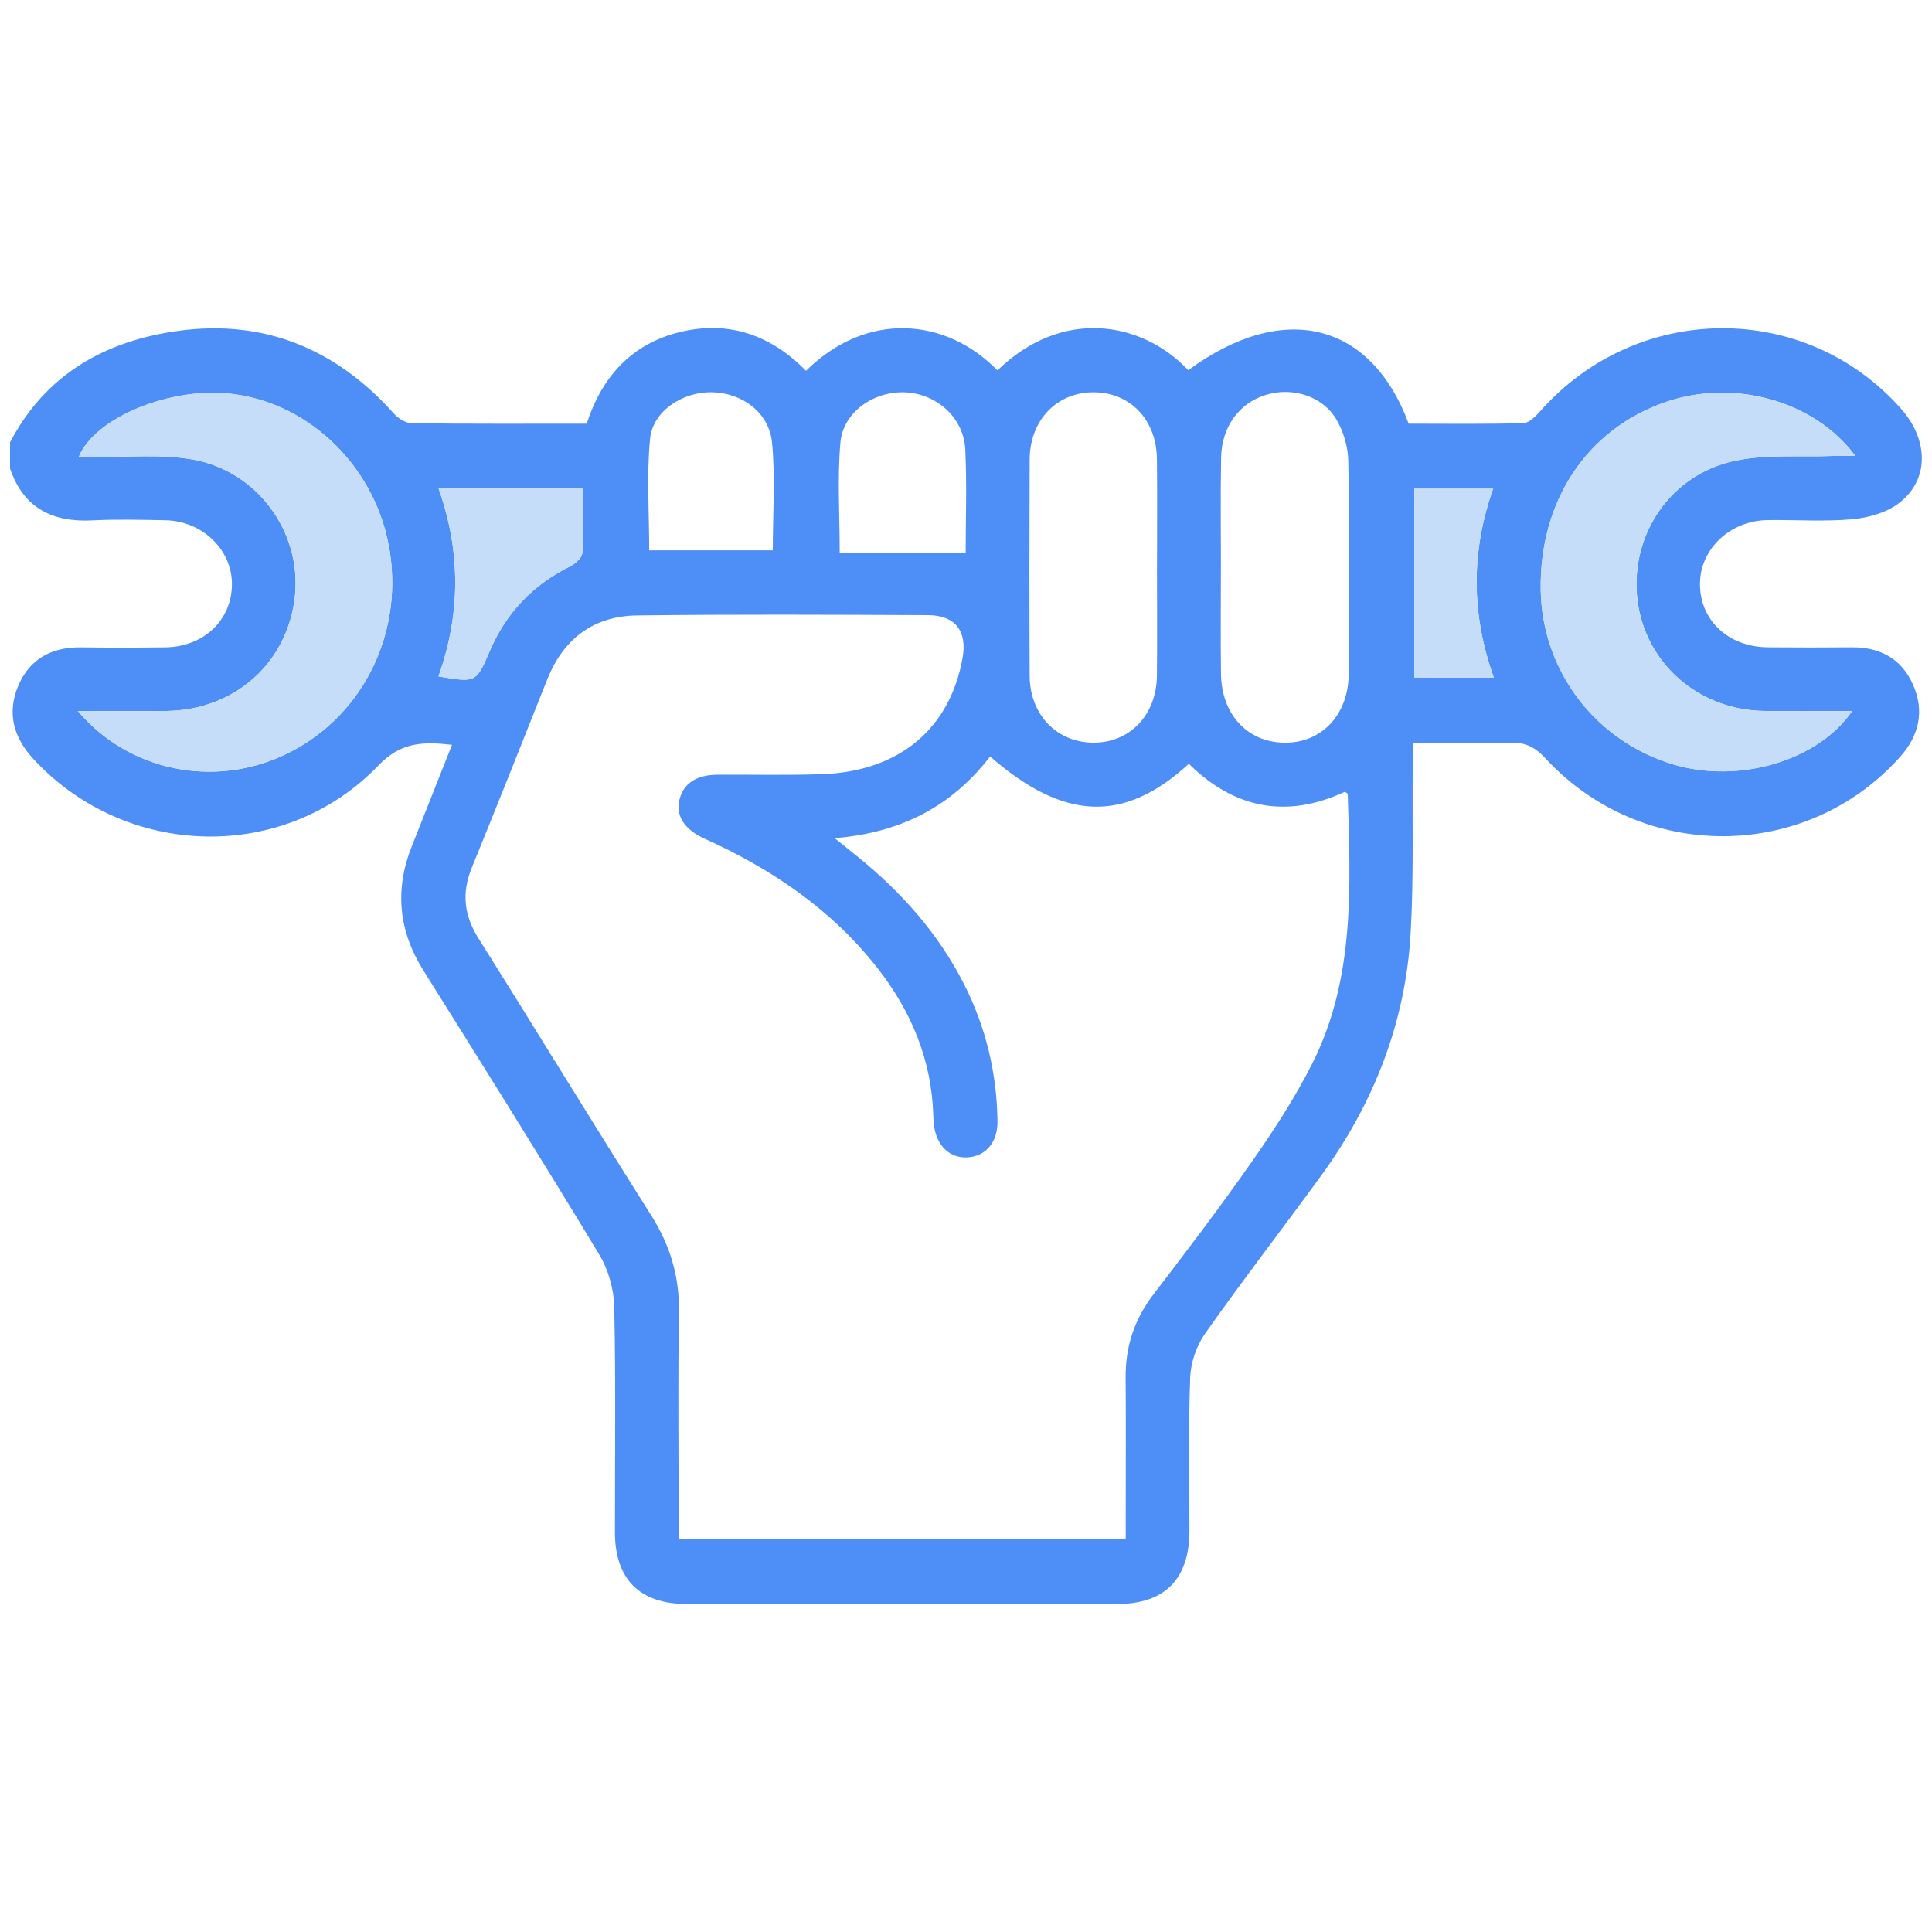 <?xml version="1.0" encoding="UTF-8"?>
<svg xmlns="http://www.w3.org/2000/svg" width="40" height="40" version="1.1" viewBox="0 0 40 40">
  <defs>
    <style>
      .cls-1 {
        fill: #4d8ef7;
      }

      .cls-2 {
        fill: #c5ddf9;
      }
    </style>
  </defs>
  <!-- Generator: Adobe Illustrator 28.7.1, SVG Export Plug-In . SVG Version: 1.2.0 Build 142)  -->
  <g>
    <g id="Capa_1">
      <g>
        <path class="cls-1" d="M.209,9.156c.738-1.413,1.981-2.102,3.491-2.307,1.775-.241,3.262.378,4.455,1.714.09.101.247.198.374.2,1.197.015,2.395.009,3.618.009.315-.975.933-1.658,1.943-1.9,1.012-.242,1.878.073,2.598.805,1.255-1.241,2.894-1.105,3.963-.008,1.332-1.297,2.984-1.028,3.951-.004,1.954-1.439,3.776-1.012,4.563,1.107.781,0,1.577.011,2.373-.011.12-.003.258-.142.352-.249,2.005-2.268,5.488-2.292,7.473-.045.581.658.578,1.494-.07,1.967-.262.191-.631.289-.961.318-.575.05-1.158.008-1.738.016-.773.011-1.39.594-1.398,1.309-.008.758.581,1.317,1.405,1.325.58.005,1.159.005,1.739 0.0.587-.005,1.032.238,1.268.775.241.547.127,1.052-.274,1.5-1.945,2.168-5.341,2.186-7.337.024-.21-.228-.412-.335-.726-.323-.654.025-1.31.007-2.022.007,0,.182.001.332-0.0.481-.011,1.146.022,2.295-.042,3.438-.104,1.859-.761,3.536-1.855,5.038-.796,1.093-1.623,2.163-2.402,3.268-.18.255-.298.606-.309.918-.038,1.055-.013,2.112-.015,3.169-.002.995-.51,1.511-1.49,1.511-2.976.001-5.952.002-8.928,0-.964-.001-1.475-.514-1.476-1.48-.002-1.559.019-3.118-.015-4.676-.008-.365-.123-.769-.312-1.081-1.192-1.971-2.414-3.925-3.638-5.877-.519-.827-.598-1.679-.239-2.579.274-.689.547-1.38.83-2.094-.601-.069-1.058-.058-1.523.427-1.948,2.028-5.227,1.937-7.139-.129-.418-.451-.558-.959-.316-1.526.238-.556.696-.798,1.297-.79.58.008,1.159.007,1.739,0,.8-.009,1.381-.56,1.386-1.305.005-.714-.613-1.314-1.381-1.327-.502-.009-1.006-.023-1.507.003-.829.042-1.427-.254-1.706-1.073v-.541ZM17.281,17.354c.205.165.343.275.48.386.899.73,1.658,1.578,2.189,2.617.459.898.689,1.853.702,2.86.006.429-.244.723-.618.745-.372.022-.645-.24-.698-.671-.008-.064-.011-.128-.013-.193-.034-1.15-.453-2.157-1.153-3.051-.95-1.215-2.188-2.053-3.58-2.682-.411-.186-.597-.462-.527-.79.074-.344.345-.532.786-.535.721-.005,1.443.013,2.163-.011,1.598-.054,2.652-.933,2.917-2.405.099-.552-.149-.886-.712-.888-2.009-.009-4.019-.019-6.027.006-.897.011-1.524.48-1.859,1.323-.519,1.302-1.034,2.605-1.564,3.902-.213.521-.16.985.14,1.463,1.199,1.906,2.371,3.829,3.575,5.732.393.621.586,1.266.575,2.002-.023,1.429-.007,2.859-.007,4.289v.408h9.257c0-.166,0-.305,0-.445,0-.966.006-1.932-.002-2.898-.005-.642.183-1.206.576-1.719.697-.909,1.391-1.822,2.047-2.761.455-.652.893-1.325,1.248-2.033.883-1.761.784-3.669.728-5.563-.001-.016-.035-.031-.058-.05-1.211.564-2.293.349-3.232-.578-1.344,1.232-2.586,1.182-4.115-.152-.789,1.026-1.838,1.58-3.219,1.691ZM1.612,14.721c1.041,1.236,2.785,1.593,4.246.922,1.585-.728,2.482-2.43,2.216-4.203-.258-1.719-1.625-3.089-3.28-3.286-1.265-.15-2.83.49-3.163,1.305.108,0,.211-.002.313 0.0.681.012,1.378-.063,2.041.054,1.345.237,2.252,1.499,2.123,2.808-.137,1.387-1.232,2.379-2.659,2.399-.589.008-1.179.001-1.837.001ZM38.346,14.721c-.646,0-1.238.008-1.83-.002-1.364-.023-2.466-1.002-2.616-2.315-.153-1.337.689-2.589,2.033-2.867.645-.133,1.331-.072,1.998-.097.144-.005.289-.001.483-.001-.856-1.151-2.525-1.601-3.93-1.115-1.629.564-2.615,2.049-2.584,3.894.028,1.676,1.139,3.132,2.754,3.611,1.347.399,2.983-.072,3.694-1.109ZM25.277,11.746c0,.734-.007,1.468.002,2.202.01.839.542,1.415,1.304,1.429.772.014,1.335-.57,1.341-1.426.01-1.468.016-2.936-.009-4.403-.005-.293-.099-.617-.249-.868-.292-.488-.918-.673-1.462-.503-.545.169-.91.659-.922,1.292-.015.759-.004,1.519-.004,2.279ZM23.955,11.744c0-.747.006-1.494-.002-2.24-.008-.807-.546-1.374-1.298-1.382-.766-.009-1.333.571-1.337,1.389-.006,1.494-.007,2.987 0,4.481.004.8.554,1.373,1.305,1.384.764.01,1.322-.568,1.33-1.391.007-.747.002-1.494.001-2.24ZM19.993,11.445c0-.676.027-1.408-.008-2.138-.031-.66-.593-1.158-1.252-1.184-.646-.025-1.277.41-1.333,1.039-.065.734-.015,1.479-.015,2.284h2.609ZM16,11.395c0-.774.054-1.509-.016-2.232-.061-.626-.625-1.033-1.249-1.042-.602-.009-1.22.389-1.276.963-.074.758-.018,1.528-.018,2.31h2.559ZM12.068,10.105h-2.99c.466,1.312.46,2.609 0,3.899.777.132.781.133,1.063-.527.338-.791.893-1.369,1.663-1.751.107-.053.246-.177.252-.276.028-.434.012-.872.012-1.345ZM30.929,14.032c-.471-1.317-.475-2.613-.015-3.914h-1.633v3.914h1.648Z"/>
        <path class="cls-2" d="M1.612,14.721c.658,0,1.248.007,1.837-.001,1.426-.02,2.521-1.012,2.659-2.399.129-1.309-.778-2.571-2.123-2.808-.663-.117-1.36-.043-2.041-.054-.102-.002-.205-0-.313-0.0.333-.815,1.899-1.456,3.163-1.305,1.655.197,3.022,1.567,3.28,3.286.266,1.774-.631,3.476-2.216,4.203-1.461.671-3.204.314-4.246-.922Z"/>
        <path class="cls-2" d="M38.346,14.721c-.711,1.037-2.347,1.508-3.694,1.109-1.616-.479-2.726-1.935-2.754-3.611-.031-1.845.955-3.331,2.584-3.894,1.406-.486,3.075-.036,3.93,1.115-.194,0-.338-.005-.483.001-.667.025-1.353-.036-1.998.097-1.344.278-2.186,1.53-2.033,2.867.151,1.313,1.253,2.292,2.616,2.315.592.01,1.184.002,1.83.002Z"/>
        <path class="cls-2" d="M12.068,10.105c0,.473.016.911-.012,1.345-.006.099-.145.223-.252.276-.77.382-1.325.96-1.663,1.751-.282.66-.285.659-1.063.527.459-1.29.465-2.587-0-3.899h2.99Z"/>
        <path class="cls-2" d="M30.929,14.032h-1.648v-3.914h1.633c-.461,1.301-.457,2.597.015,3.914Z"/>
      </g>
    </g>
  </g>
</svg>